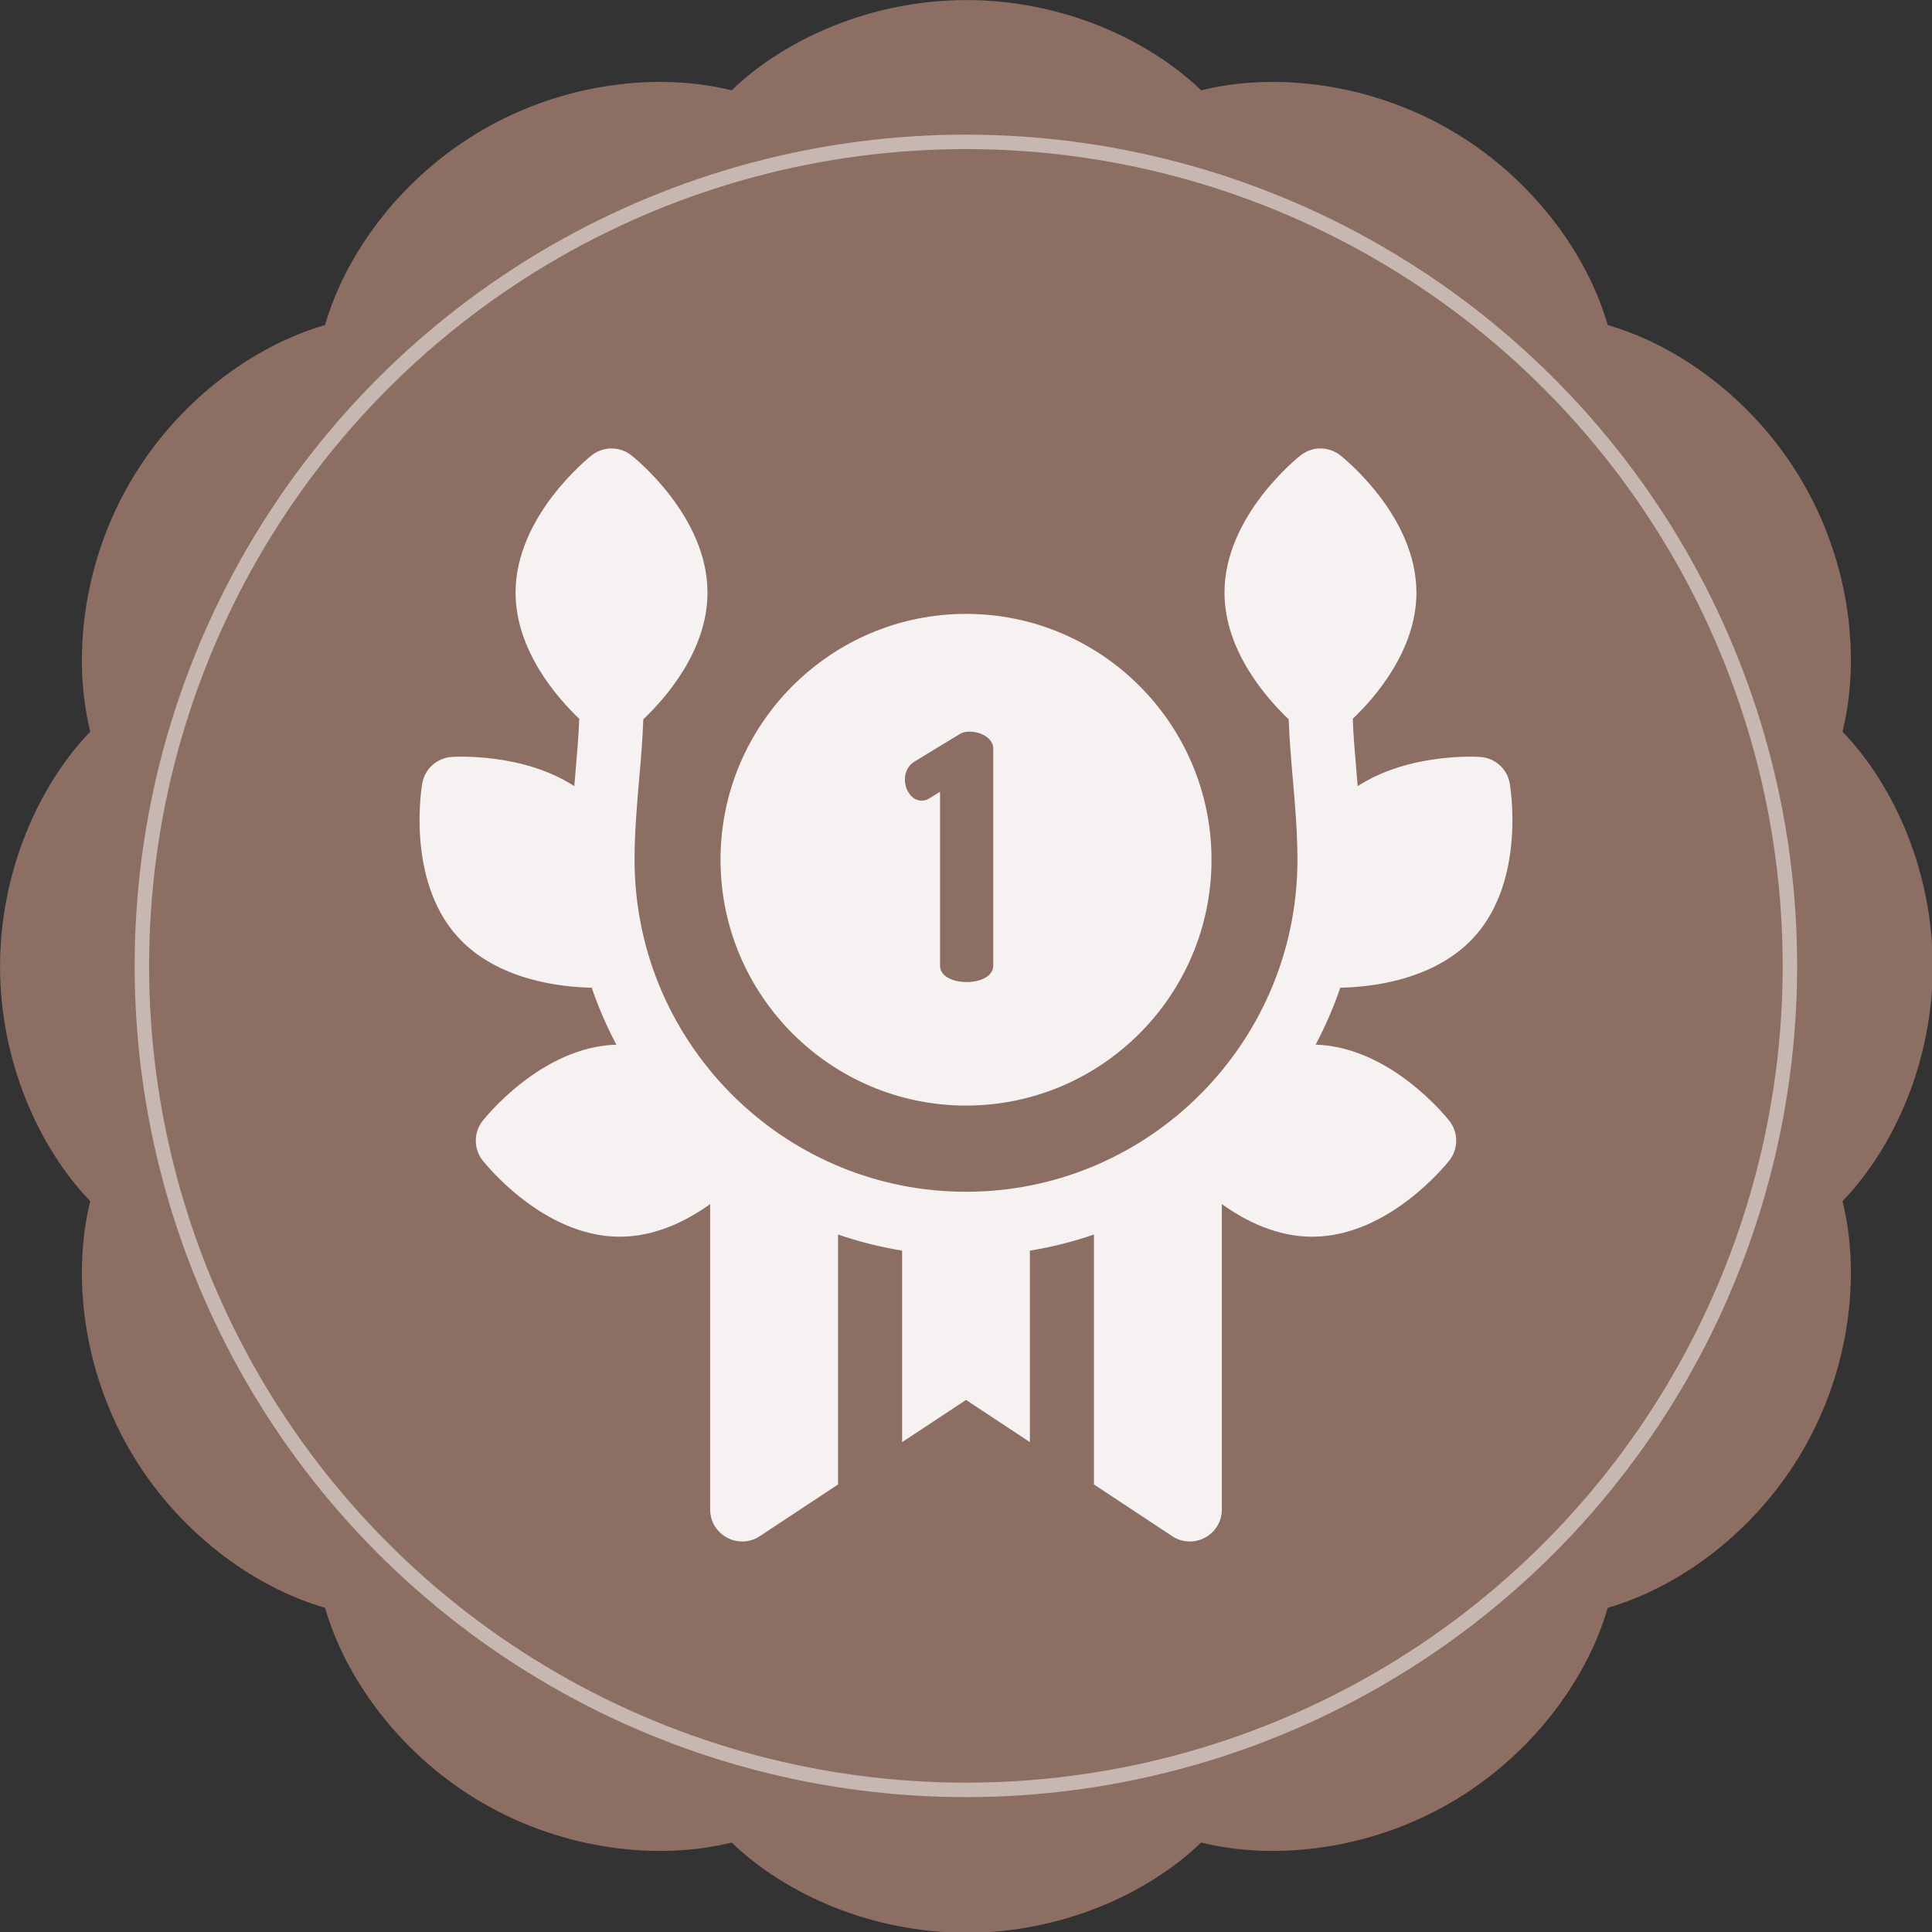 <?xml version="1.0" encoding="UTF-8" standalone="no"?>
<!DOCTYPE svg PUBLIC "-//W3C//DTD SVG 1.1//EN" "http://www.w3.org/Graphics/SVG/1.1/DTD/svg11.dtd">
<svg width="100%" height="100%" viewBox="0 0 400 400" version="1.1" xmlns="http://www.w3.org/2000/svg" xmlns:xlink="http://www.w3.org/1999/xlink" xml:space="preserve" xmlns:serif="http://www.serif.com/" style="fill-rule:evenodd;clip-rule:evenodd;stroke-linecap:round;stroke-linejoin:round;stroke-miterlimit:1.5;">
    <rect x="0" y="0" width="400" height="400" fill="#333333" stroke="none"/>
    <g id="Posts">
        <rect id="Artboard1" x="0" y="0" width="400" height="400" style="fill:none;"/>
        <clipPath id="_clip1">
            <rect id="Artboard11" serif:id="Artboard1" x="0" y="0" width="400" height="400"/>
        </clipPath>
        <g clip-path="url(#_clip1)">
            <g transform="matrix(1.231,0,0,1.231,-25.97,-41.512)">
                <path d="M144.15,48.911C153.279,40.122 167.839,33.734 183.633,33.734C199.427,33.734 213.986,40.122 223.116,48.911C235.416,45.864 251.219,47.612 264.897,55.509C278.575,63.406 287.99,76.218 291.502,88.394C303.678,91.906 316.49,101.321 324.387,114.998C332.284,128.676 334.031,144.479 330.985,156.78C339.773,165.909 346.161,180.469 346.161,196.263C346.161,212.056 339.773,226.616 330.985,235.746C334.031,248.046 332.284,263.849 324.387,277.527C316.49,291.205 303.678,300.62 291.502,304.132C287.99,316.308 278.575,329.12 264.897,337.017C251.219,344.914 235.416,346.661 223.116,343.615C213.986,352.403 199.427,358.791 183.633,358.791C167.839,358.791 153.279,352.403 144.15,343.615C131.849,346.661 116.046,344.914 102.368,337.017C88.691,329.12 79.276,316.308 75.764,304.132C63.588,300.62 50.776,291.205 42.879,277.527C34.982,263.849 33.234,248.046 36.281,235.746C27.492,226.616 21.104,212.056 21.104,196.263C21.104,180.469 27.492,165.909 36.281,156.78C33.234,144.479 34.982,128.676 42.879,114.998C50.776,101.321 63.588,91.906 75.764,88.394C79.276,76.218 88.691,63.406 102.368,55.509C116.046,47.612 131.849,45.864 144.15,48.911Z" style="fill:rgb(141,110,99);"/>
            </g>
            <g transform="matrix(1.258,0,0,1.258,-58.857,-95.716)">
                <circle cx="205.751" cy="235.048" r="135.615" style="fill:none;stroke:white;stroke-opacity:0.5;stroke-width:2.38px;"/>
            </g>
            <g transform="matrix(0.442,0,0,0.442,200,206)">
                <g opacity="0.91">
                    <g transform="matrix(1,0,0,1,-256,-256)">
                        <clipPath id="_clip2">
                            <rect x="0" y="0" width="512" height="512"/>
                        </clipPath>
                        <g clip-path="url(#_clip2)">
                            <path d="M256.008,307.803C319.415,307.803 371.001,256.143 371.001,192.644C371.001,129.145 319.415,77.486 256.008,77.486C192.599,77.486 141.013,129.146 141.013,192.644C141.012,256.144 192.599,307.803 256.008,307.803ZM232.017,146.569L253.106,133.766C254.384,132.965 255.981,132.646 257.739,132.646C262.852,132.646 268.762,135.686 268.762,140.488L268.762,242.264C268.762,247.384 262.531,249.945 256.301,249.945C250.07,249.945 243.839,247.384 243.839,242.264L243.839,160.811L239.206,163.691C237.768,164.652 236.33,164.971 235.211,164.971C230.578,164.971 227.382,160.01 227.382,155.049C227.384,151.689 228.822,148.488 232.017,146.569Z" style="fill:white;fill-rule:nonzero;"/>
                            <path d="M510.695,156.891C509.507,150.091 503.833,144.98 496.947,144.507C495.377,144.397 463.696,142.461 439.479,158.169C439.306,156.122 439.131,154.082 438.955,152.058C438.183,143.162 437.451,134.657 437.165,126.632C447.318,116.958 466.989,94.71 466.989,67.506C466.989,31.624 432.752,4.344 431.295,3.2C425.857,-1.068 418.212,-1.068 412.774,3.2C411.317,4.344 377.081,31.625 377.081,67.506C377.081,94.942 397.085,117.333 407.158,126.872C407.447,135.875 408.234,145.05 409.068,154.65C410.14,167.005 411.249,179.779 411.249,192.644C411.249,236.557 392.984,276.271 363.674,304.58C363.352,304.885 363.051,305.178 362.744,305.474C334.9,331.927 297.312,348.178 256.007,348.178C214.665,348.178 177.048,331.905 149.196,305.419C148.946,305.178 148.701,304.94 148.441,304.693C119.061,276.377 100.748,236.614 100.748,192.644C100.748,179.779 101.856,167.004 102.928,154.65C103.762,145.049 104.549,135.875 104.838,126.872C114.912,117.332 134.916,94.941 134.916,67.506C134.916,31.625 100.68,4.344 99.222,3.2C93.785,-1.068 86.138,-1.068 80.702,3.2C79.246,4.344 45.01,31.626 45.01,67.506C45.01,94.71 64.68,116.957 74.833,126.631C74.547,134.655 73.815,143.16 73.043,152.057C72.867,154.082 72.692,156.121 72.519,158.169C48.303,142.461 16.618,144.396 15.052,144.506C8.166,144.979 2.492,150.089 1.304,156.89C0.985,158.716 -6.232,201.927 17.741,228.592C36.481,249.44 67.236,252.364 80.677,252.586C83.837,261.833 87.714,270.748 92.229,279.276C57.161,280.256 30.689,313.552 29.564,314.99C25.318,320.42 25.318,328.044 29.564,333.473C30.706,334.933 57.95,369.234 93.799,369.234C110.317,369.234 125.001,361.953 136.151,353.957L136.159,496.976C136.16,508.926 149.454,516.078 159.426,509.49L196.064,485.286L196.064,368.204C205.731,371.524 215.754,374.066 226.063,375.751L226.063,465.47L256.016,445.683L285.929,465.45L285.929,375.752C296.238,374.067 306.261,371.526 315.928,368.206L315.928,485.273L352.574,509.489C362.547,516.079 375.843,508.927 375.843,496.975L375.836,353.948C386.988,361.947 401.677,369.234 418.201,369.234C454.051,369.234 481.295,334.933 482.436,333.473C486.682,328.043 486.682,320.419 482.436,314.99C481.311,313.551 454.84,280.256 419.771,279.276C424.285,270.748 428.162,261.834 431.323,252.586C444.765,252.364 475.52,249.44 494.259,228.593C518.23,201.928 511.014,158.717 510.695,156.891Z" style="fill:white;fill-rule:nonzero;"/>
                        </g>
                    </g>
                </g>
            </g>
        </g>
    </g>
</svg>
